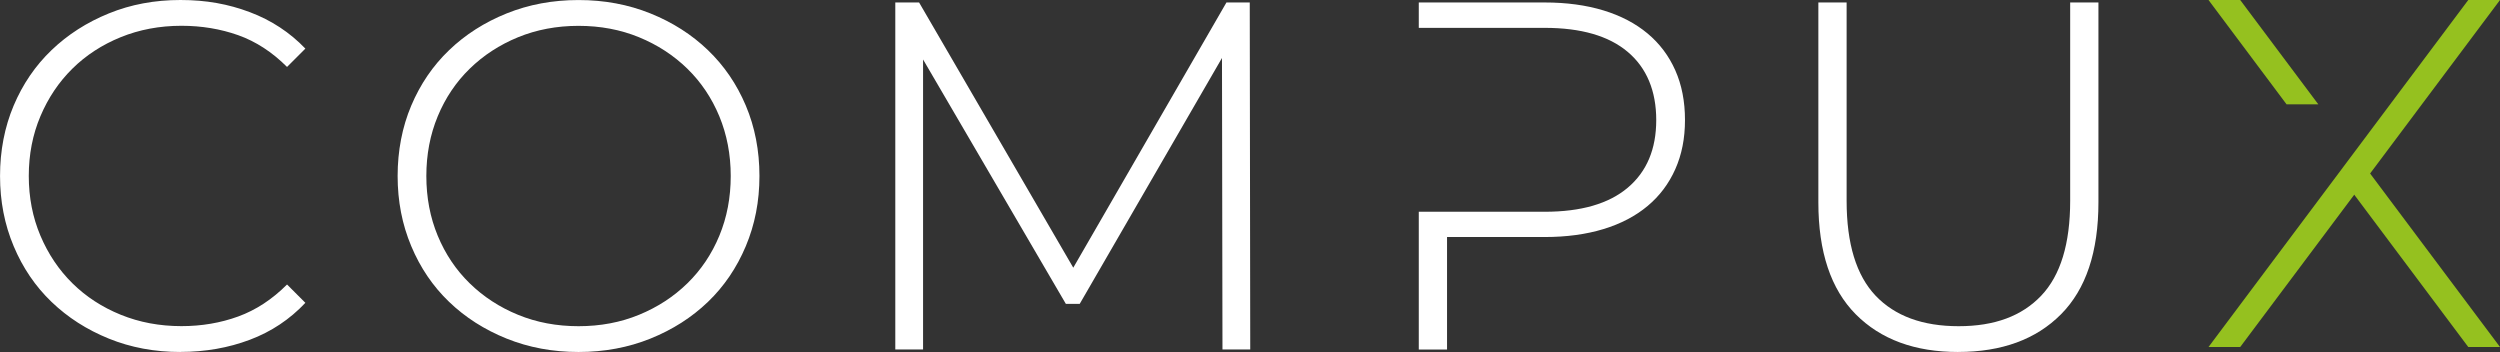 <?xml version="1.0" encoding="UTF-8"?>
<svg id="Laag_2" data-name="Laag 2" xmlns="http://www.w3.org/2000/svg" viewBox="0 0 818.36 115.22">
  <rect x="0" y="0" width="818.36" height="115.22" fill="#333333" stroke="none"/>
  <defs>
    <style>
      .cls-1 {
        fill: #95c11f;
      }

      .cls-1, .cls-2 {
        stroke-width: 0px;
      }

      .cls-2 {
        fill: #fff;
      }
    </style>
  </defs>
  <g id="Laag_1-2" data-name="Laag 1">
    <g>
      <g>
        <path class="cls-2" d="m59.07,115.22c-8.44,0-16.26-1.46-23.45-4.38-7.2-2.92-13.44-6.92-18.74-12.01-5.3-5.08-9.44-11.17-12.41-18.26-2.98-7.08-4.46-14.74-4.46-22.96s1.49-16.01,4.46-23.04c2.97-7.03,7.11-13.09,12.41-18.17,5.3-5.08,11.55-9.09,18.74-12.01C42.81,1.46,50.63,0,59.07,0s15.69,1.33,22.72,3.98c7.03,2.65,13.09,6.63,18.17,11.93l-6,6c-4.87-4.87-10.2-8.33-15.98-10.39-5.79-2.05-11.98-3.08-18.58-3.08-7.14,0-13.77,1.25-19.88,3.73-6.11,2.49-11.39,5.92-15.82,10.3-4.44,4.38-7.93,9.57-10.47,15.58-2.54,6-3.81,12.52-3.81,19.55s1.27,13.55,3.81,19.55c2.54,6,6.03,11.2,10.47,15.58,4.44,4.38,9.71,7.82,15.82,10.3,6.11,2.49,12.74,3.73,19.88,3.73,6.6,0,12.79-1.05,18.58-3.16,5.79-2.11,11.12-5.6,15.98-10.47l6,6c-5.09,5.41-11.14,9.44-18.17,12.09-7.03,2.65-14.6,3.98-22.72,3.98Z"/>
        <path class="cls-2" d="m189.38,115.22c-8.44,0-16.28-1.46-23.53-4.38-7.25-2.92-13.52-6.92-18.82-12.01-5.3-5.08-9.44-11.17-12.41-18.26-2.98-7.08-4.46-14.74-4.46-22.96s1.49-16.01,4.46-23.04c2.97-7.03,7.11-13.09,12.41-18.17,5.3-5.08,11.57-9.09,18.82-12.01,7.25-2.92,15.09-4.38,23.53-4.38s16.28,1.46,23.53,4.38c7.25,2.92,13.52,6.92,18.82,12.01,5.3,5.09,9.44,11.14,12.41,18.17,2.97,7.03,4.46,14.71,4.46,23.04s-1.49,15.88-4.46,22.96c-2.98,7.09-7.11,13.17-12.41,18.26-5.3,5.09-11.58,9.09-18.82,12.01-7.25,2.92-15.09,4.38-23.53,4.38Zm0-8.44c7.14,0,13.74-1.24,19.8-3.73,6.06-2.49,11.33-5.92,15.82-10.3,4.49-4.38,7.98-9.57,10.47-15.58,2.49-6,3.73-12.52,3.73-19.55s-1.25-13.55-3.73-19.55c-2.49-6-5.98-11.2-10.47-15.58-4.49-4.38-9.76-7.81-15.82-10.3-6.06-2.49-12.66-3.73-19.8-3.73s-13.74,1.25-19.8,3.73c-6.06,2.49-11.33,5.92-15.82,10.3-4.49,4.38-7.98,9.57-10.47,15.58-2.49,6-3.73,12.52-3.73,19.55s1.24,13.55,3.73,19.55c2.49,6,5.98,11.2,10.47,15.58,4.49,4.38,9.76,7.82,15.82,10.3,6.06,2.49,12.66,3.73,19.8,3.73Z"/>
        <path class="cls-2" d="m302.16,114.4h-9.09V.81h7.79l50.47,86.82L401.47.81h7.63l.16,113.59h-9.09l-.16-95.42-46.57,80.49h-4.54l-46.74-80v94.93Z"/>
        <path class="cls-2" d="m464.43.81h41.22c7.14,0,13.55.87,19.23,2.6,5.68,1.73,10.49,4.25,14.44,7.55,3.95,3.3,6.98,7.33,9.09,12.09,2.11,4.76,3.16,10.17,3.16,16.23s-1.05,11.31-3.16,16.07c-2.11,4.76-5.14,8.79-9.09,12.09-3.95,3.3-8.76,5.82-14.44,7.55-5.68,1.73-12.09,2.6-19.23,2.6h-31.97v36.84h-9.25v-45.11h41.22c11.9,0,20.96-2.62,27.18-7.87,6.22-5.25,9.33-12.63,9.33-22.15s-3.11-17.06-9.33-22.31c-6.22-5.25-15.28-7.87-27.18-7.87h-41.22V.81Z"/>
        <path class="cls-2" d="m640.99,115.22c-14.17,0-25.34-4.11-33.51-12.33-8.17-8.22-12.25-20.45-12.25-36.67V.81h9.25v64.91c0,14.06,3.17,24.42,9.49,31.08,6.33,6.65,15.39,9.98,27.18,9.98s20.69-3.33,27.02-9.98c6.33-6.65,9.49-17.01,9.49-31.08V.81h9.25v65.4c0,16.23-4.08,28.45-12.25,36.67-8.17,8.22-19.39,12.33-33.67,12.33Z"/>
      </g>
      <g>
        <polygon class="cls-1" points="733.32 113.59 722.94 113.59 807.97 0 818.36 0 733.32 113.59"/>
        <g>
          <polygon class="cls-1" points="758.89 34.16 733.32 0 722.94 0 748.5 34.16 758.89 34.16"/>
          <polygon class="cls-1" points="771.21 50.61 771.21 60.67 768.35 60.67 807.97 113.59 818.36 113.59 771.21 50.61"/>
        </g>
      </g>
    </g>
  </g>
</svg>